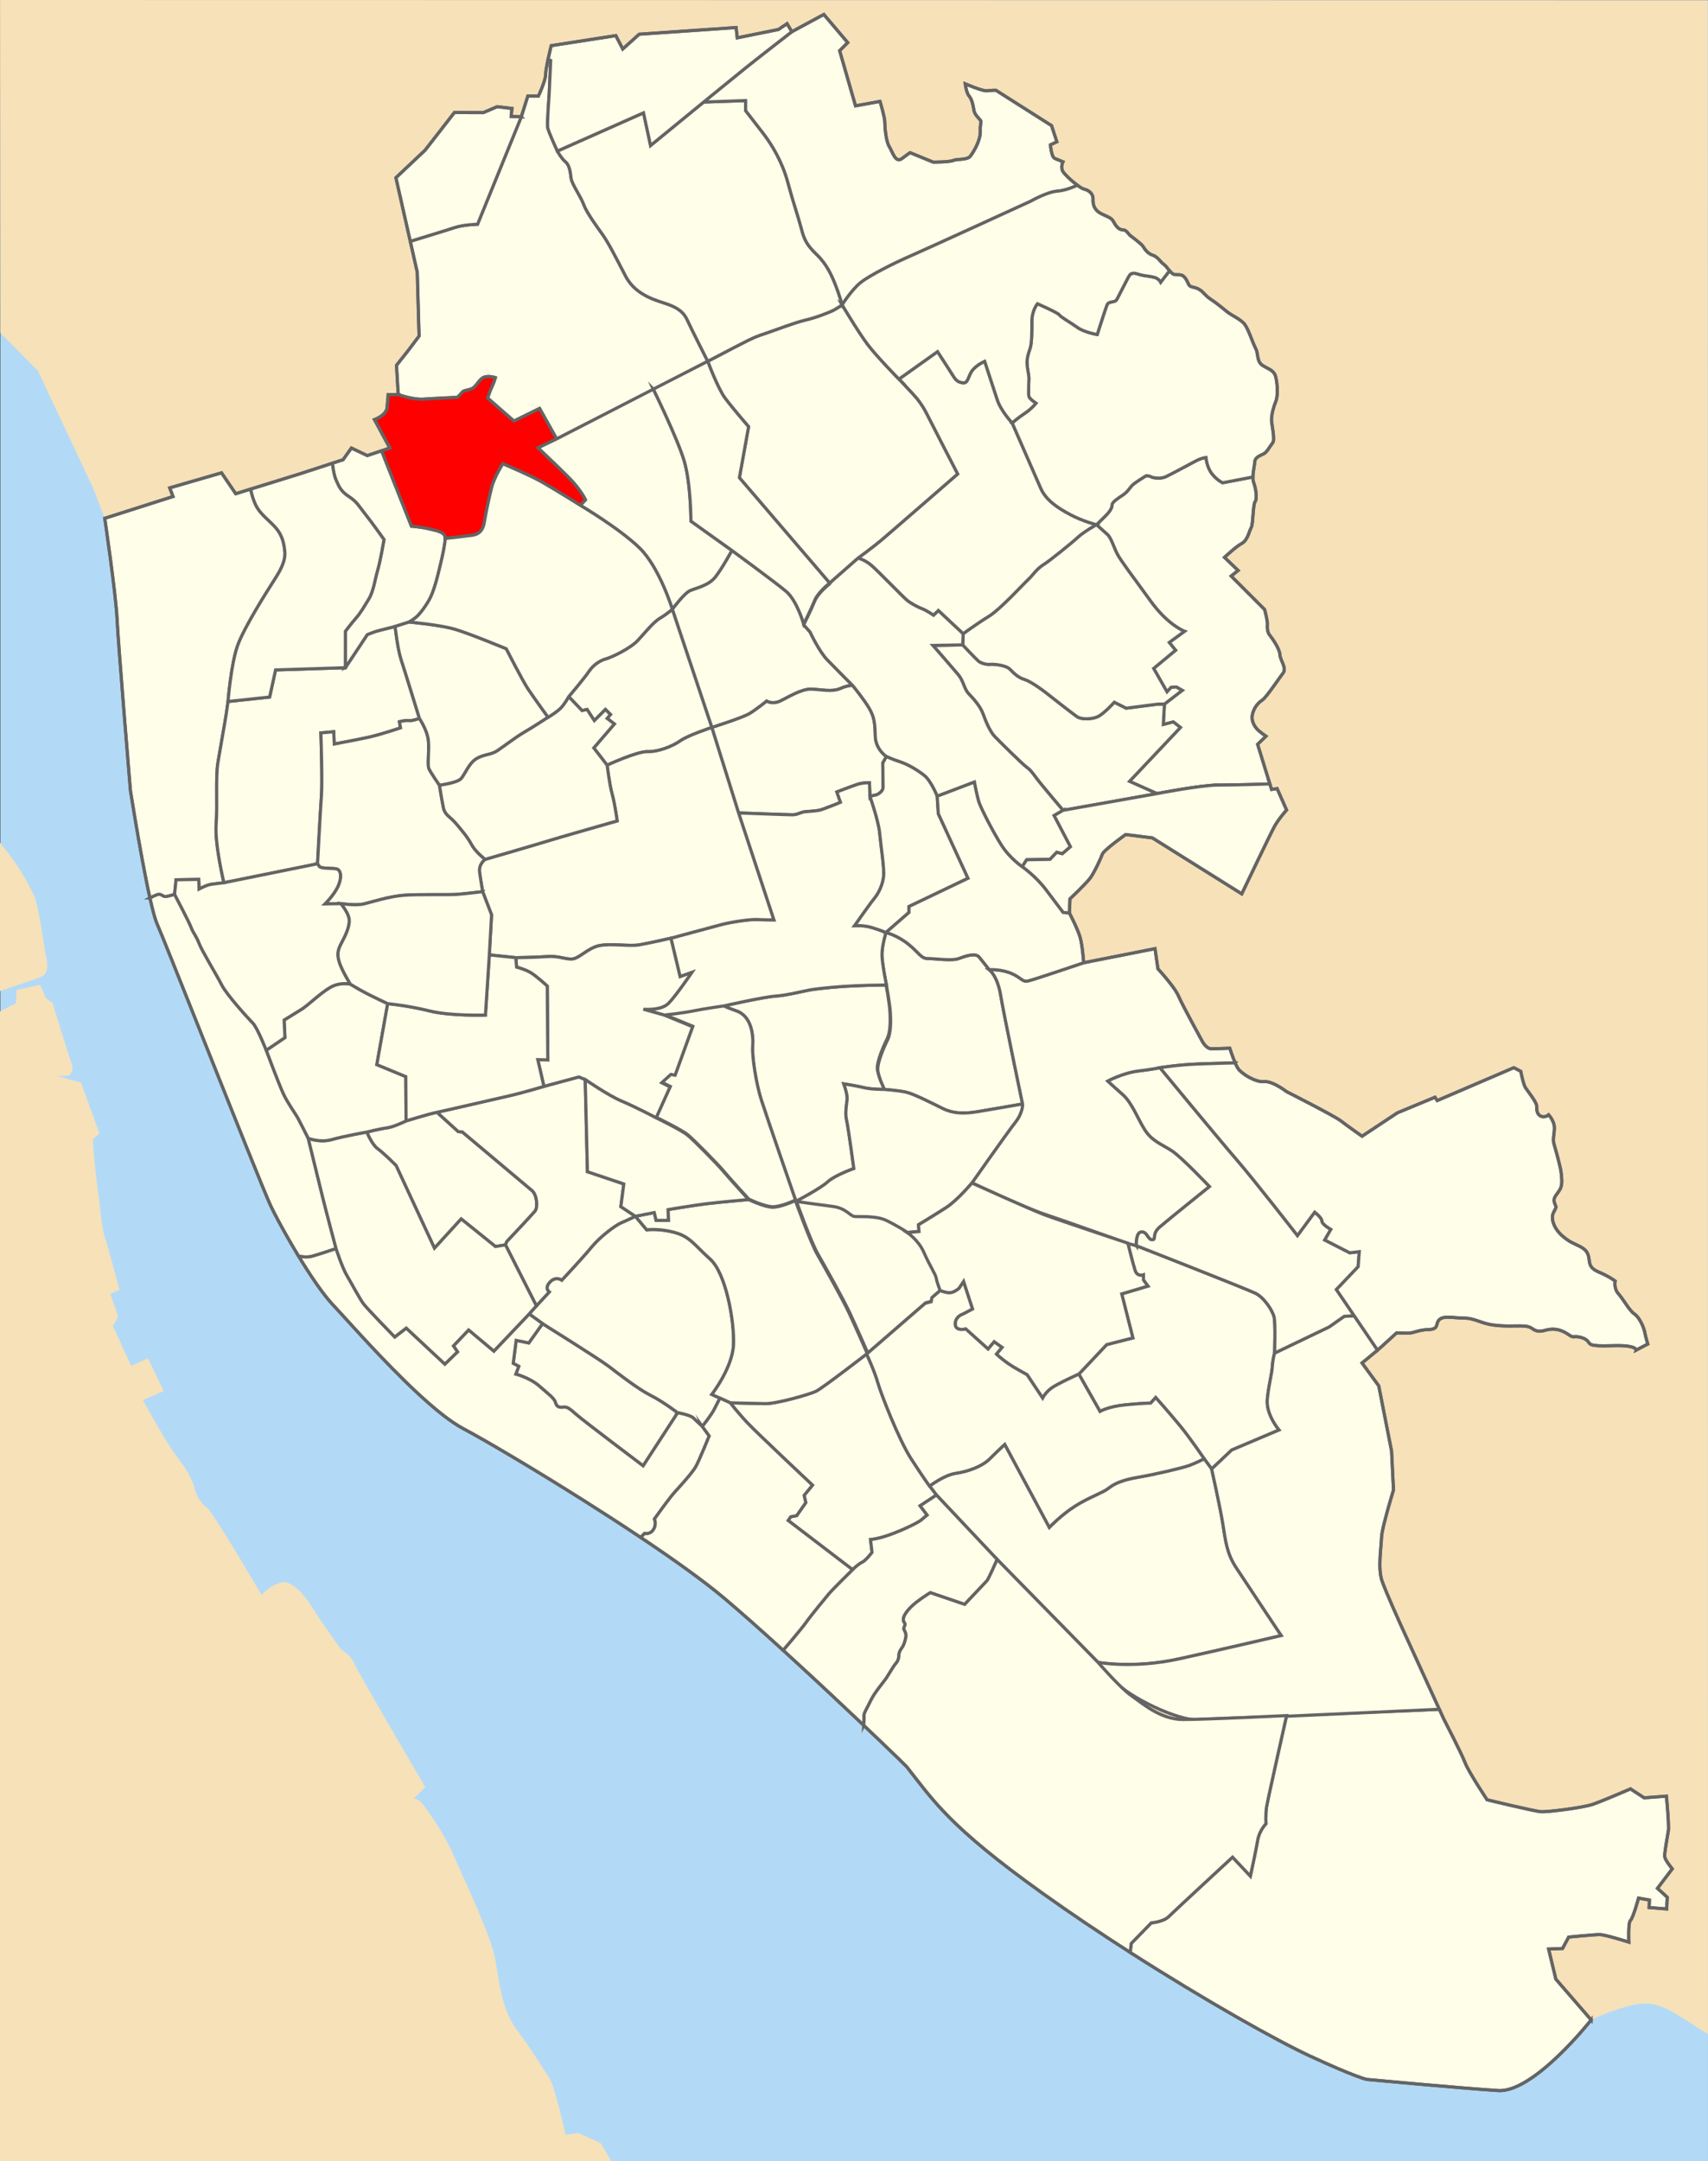 <?xml version="1.0" encoding="UTF-8"?><svg xmlns="http://www.w3.org/2000/svg" viewBox="0 0 2726.06 3448"><rect x="0" y="0" width="2726.06" height="3448" fill="#333333" stroke="none"/><defs><style>.cls-1{fill:red;}.cls-1,.cls-2,.cls-3{stroke:#646464;stroke-miterlimit:10;stroke-width:5px;}.cls-2{fill:#fefee9;}.cls-3{fill:none;}.cls-4{fill:#b2daf7;}.cls-5{fill:#f6e1b9;}</style></defs><g id="Landmass"><rect class="cls-4" x=".56" y=".44" width="2725.48" height="3447.56"/><path id="Liverpool" class="cls-5" d="m2726,3245.69c-11.58-7.59-21.64-14.03-29-18.58-30.22-18.67-52.44-36.44-88.89-28.44s-68.52,24.18-68.52,24.18c0,0-91.48,116.26-148.37,112.7-56.89-3.56-209.78-17.78-209.78-17.78,0,0-17.78-3.56-90.67-37.33-72.89-33.78-264.89-144-426.67-259.56-149.73-106.95-174.59-148.42-216.92-201.92-.5-.64-5.01-5.09-12.64-12.51-27.02-26.23-93.28-89.45-160.41-151.2-42.36-38.96-85.06-77.34-118.47-105.48-42.42-35.72-111.01-82.97-181.13-128.32-13.45-8.7-26.95-17.32-40.33-25.78-83.53-52.81-162.47-99.2-194.54-116.12-20.46-10.8-45.82-31.4-71.9-55.54-55.52-51.39-114.33-118.81-136.1-141.79-21.04-22.21-50.52-69-72.81-108.05-11.61-20.35-21.27-38.6-26.75-50.17-8.98-18.96-60.54-148.28-106.56-263.75-3.05-7.65-6.07-15.23-9.05-22.72-32.24-80.88-60.01-150.47-65.72-163.31-3.26-7.33-7.27-22.51-11.51-41.56-8.01-35.98-16.86-85.75-23.07-122.46-4.85-28.63-8.09-49.32-8.09-49.32,0,0-19.56-234.67-21.33-273.78s-19.6-160.15-19.6-160.15l-18.32-47.85-88.3-187.26L.56,531.11.11,0l2725.33.44"/><path id="Wirral" class="cls-5" d="m0,1344.5c1.79,2.38,3.58,4.64,5.38,6.77,21.33,25.33,41.33,60,49.33,78.67s16,84,18.67,96,5.33,28-9.33,33.33c-14.67,5.33-63.93,22.06-63.93,22.06v32.44l25.27-13.17,1.33-21.33,37.33-8,9.33,21.33,10.67,8s28,92,30.67,97.33c2.67,5.33,0,18.67-8,18.67h-16l38.67,10.67,29.33,81.33-10.67,9.33s4,54.67,8,80c4,25.33,5.33,58.67,12,78.67s22.67,81.33,22.67,81.33l-14.67,6.67s12,32,12,36-8,14.67-8,14.67l29.33,64,26.67-12,25.33,52-33.33,14.67s38.67,70.67,54.67,90.67,25.33,38.67,28,50.67,10.67,24,20,30.67,86.67,138.67,86.67,138.67c0,0,16-17.33,33.33-20,17.33-2.67,40,26.67,46.67,38.67s46.67,68,46.67,68c0,0,16,9.33,21.33,22.67,5.33,13.33,113.33,197.33,113.33,197.33l-18.67,18.67s6.67-2.67,17.33,12,32,44,48,81.33c16,37.33,58.67,125.33,65.33,164,6.67,38.67,10.67,80,34.67,112s44,65.33,52,77.33,25.33,89.33,25.33,89.33l20-2.67,36,16s6.9,11.79,17.04,28.94L0,3448.01"/></g><g id="_2023_Ward_Boundaries"><path id="Yew_Tree" class="cls-2" d="m1750.04,837.19s14.22-13.63,18.37-18.37c4.15-4.74,6.52-9.48,6.52-13.63s10.07-10.67,17.19-15.41,10.07-10.07,14.22-14.81,23.11-16,23.11-16c0,0,4.74,0,7.7,1.78,2.96,1.78,15.41,3.56,23.11,0,7.7-3.56,39.7-20.74,48.59-25.48s16-5.33,16-5.33c0,0,1.19,16,10.07,26.67,8.89,10.67,16.59,13.63,16.59,13.63l48.2-9.19c-.04,3.41.29,6.59,1.28,9.19,3.56,9.33,5.78,25.78,2.22,30.22s-3.11,36.44-6.22,41.33-5.33,20-15.11,25.33c-9.78,5.33-27.56,22.22-27.56,22.22l21.78,20.89-11.11,8.89,53.33,53.33s4.89,17.78,4.44,23.56c-.44,5.78,0,12.89,4,17.78s15.56,21.33,16,30.67c.44,9.33,11.56,21.33,4.89,29.78-4.76,6.03-16.11,22.96-24.63,33.76-3.4,4.31-6.36,7.64-8.26,8.91-6.67,4.44-12.89,11.56-15.56,21.78-2.67,10.22,1.78,18.22,6.22,23.56,4.44,5.33,15.11,12.44,15.11,12.44l-13.33,12.89,17.27,55.95,2.26,7.32s-55.08,1.77-82.34,1.77-97.78,13.63-97.78,13.63l-43.85-19.56,81.19-85.93-11.26-8.89-16,4.15,1.78-32.59,28.44-21.93-9.48-5.33-8.3.59-6.52,7.11-21.33-37.33,34.96-29.04-10.07-12.44,24.3-17.78s-26.07-9.48-53.93-48c-27.85-38.52-47.41-64-53.33-75.26-5.93-11.26-9.48-25.48-16-31.41s-17.19-15.41-17.19-15.41Z"/><path id="Woolton_Village" class="cls-2" d="m1921.89,2327.56s-22.22-32.89-39.11-53.33-38.22-44.44-38.22-44.44l-8,8.89s-10.67,0-39.11,2.67-41.78,10.67-41.78,10.67l-33.78-59.56,44.44-47.11,41.78-10.67-17.78-70.22,41.78-12.44-7.11-9.78v-8s-9.78,3.56-13.33-7.11-11.56-43.56-11.56-43.56l13.33,3.85s177.33,69.48,190.67,76.15,26.67,26.67,29.33,37.33.89,58,.89,58c0,0-2.67,8-3.56,21.33s-5.33,26.67-8,51.56,18.67,49.78,18.67,49.78l-75.56,32-32,30.22-12-16.22Z"/><path id="West_Derby_Muirhead" class="cls-2" d="m1369.3,890.52s22.52-16.3,37.33-28.74,121.78-105.48,121.78-105.48c0,0-41.19-79.7-48.89-95.11s-15.41-24.89-23.41-33.48-21.33-22.81-21.33-22.81l61.63-43.85s18.96,29.04,23.7,36.74,7.7,11.85,16.59,13.04,8.3-11.26,15.41-20.15,19.56-14.22,19.56-14.22c0,0,14.22,43.85,20.15,61.63,5.93,17.78,23.7,36.74,23.7,36.74,0,0,37.33,85.33,45.63,104.3,8.3,18.96,27.26,31.41,47.41,42.07,20.15,10.67,41.48,16,41.48,16,0,0-20.74,11.85-29.63,20.15s-43.85,36.74-55.11,43.85-17.19,17.19-24.3,23.7-44.44,47.41-62.81,58.67-40.89,27.7-40.89,27.7l-39.56-37.04-7.7,7.41s-11.56-7.85-18.07-10.22-17.93-8.44-24.3-13.63-46.22-46.52-56.89-55.7-21.48-11.56-21.48-11.56Z"/><path id="West_Derby_Leyfield" class="cls-2" d="m1944.41,1252.59c-27.26,0-97.78,13.63-97.78,13.63l-149.93,26.67s-34.81-40.89-42.37-51.11-9.78-13.33-16.44-18.22-43.56-41.33-50.67-48.89-13.78-23.11-18.22-35.56-15.56-24.44-23.11-32.44-7.56-19.56-16.89-30.67-40-46.22-40-46.22l47.56-.89s20.89,22.22,25.04,25.78,13.04,5.93,18.96,5.33,24.89,1.19,31.41,7.7,12.44,13.04,23.7,16.59,32,19.56,32,19.56c0,0,44.44,34.96,51.56,39.7s23.11,4.15,32.59,0,26.67-23.11,26.67-23.11l18.96,9.48,50.96-6.52h10.07s-1.78,32.59-1.78,32.59l16-4.15,11.26,8.89-81.19,85.93,43.85,19.56"/><path id="West_Derby_Deysbrook" class="cls-2" d="m1858.48,1123.41l28.44-21.93-9.48-5.33-8.3.59-6.52,7.11-21.33-37.33,34.96-29.04-10.07-12.44,24.3-17.78s-26.07-9.48-53.93-48c-27.85-38.52-47.41-64-53.33-75.26-5.93-11.26-9.48-25.48-16-31.41s-17.19-15.41-17.19-15.41c0,0-20.74,11.85-29.63,20.15s-43.85,36.74-55.11,43.85-17.19,17.19-24.3,23.7-44.44,47.41-62.81,58.67-40.89,27.7-40.89,27.7l-.74,17.63s20.89,22.22,25.04,25.78,13.04,5.93,18.96,5.33,24.89,1.19,31.41,7.7,12.44,13.04,23.7,16.59,32,19.56,32,19.56c0,0,44.44,34.96,51.56,39.7s23.11,4.15,32.59,0,26.67-23.11,26.67-23.11l18.96,9.48,50.96-6.52h10.07Z"/><path id="Wavertree_Village" class="cls-2" d="m1410.91,1736.42s-10.07-20.44-10.67-31.7,9.48-34.96,15.41-46.81,5.33-30.22,4.74-43.26-6.37-44.89-6.37-44.89l.76,1.8-26.67.44-24.44.89c-24.44.89-53.78,4-66.22,5.78s-40.44,9.33-60,10.67-81.78,15.56-81.78,15.56l.22-.86s-6.15-.03,19.33,8.86c25.48,8.89,27.26,41.48,26.07,56.89s5.33,58.67,13.63,84.74,54.74,160.18,54.74,160.18l.67,2.19s39.11-20.44,50.67-31.11,41.78-21.33,41.78-21.33c0,0-8.89-66.67-11.56-77.33s0-24.89.89-32.89-5.33-24.89-5.33-24.89c0,0,22.22,3.56,32.89,6.22s32,2.67,32,2.67"/><path id="Wavertree_Garden_Suburb" class="cls-2" d="m1411.67,1738.22s.06,0,.16.01c2.08.16,23.52,1.9,34.5,4.43,11.56,2.67,38.22,16,57.78,25.78s39.11,8,56,5.33,72.3-12.44,72.3-12.44l-.3.3s-29.63-141.63-34.96-173.63c-5.33-32-18.37-40.89-18.37-40.89,0,0-10.07-13.04-16-20.15-5.93-7.11-21.33-1.78-32.59,2.37-11.26,4.15-37.93,0-49.19,0s-13.63-8.89-31.41-23.11-35.56-18.37-35.56-18.37c0,0-6.81,21.93-6.37,36.59s7.11,47.11,7.11,47.11c0,0,5.78,31.85,6.37,44.89s1.19,31.41-4.74,43.26-16,35.56-15.41,46.81,10.67,31.7,10.67,31.7Z"/><path id="Waterfront_South" class="cls-2" d="m239.27,1432.66c4.24,19.04,8.25,34.22,11.51,41.56,5.71,12.85,33.48,82.43,65.72,163.31,2.98,7.49,6.01,15.07,9.05,22.72,46.02,115.47,97.58,244.79,106.56,263.75,5.48,11.57,15.14,29.82,26.75,50.17,5.52,9.68,11.49,19.83,17.65,29.97,0,0,11.3,2.82,20.78.45s39.11-12.44,39.11-12.44c0,0-16.59-62.22-21.93-84.15-5.33-21.93-22.52-91.85-22.52-91.85,0,0-11.85-23.7-16-31.41-4.15-7.7-16-23.7-23.11-38.52-7.11-14.81-27.85-70.52-27.85-70.52,0,0-14.22-36.15-21.33-43.26-7.11-7.11-42.07-45.63-49.78-61.04-7.7-15.41-31.41-53.93-36.15-66.37-4.74-12.44-9.48-16.59-12.44-24.89s-26.67-53.33-26.67-53.33c0,0-11.26,3.56-14.81,3.56s-6.52-4.15-10.67-3.56c-4.15.59-13.88,5.85-13.88,5.85Z"/><path id="Waterfront_North" class="cls-2" d="m400.21,780.32l-23.99,7.44-22.67-33.33-82.67,24,5.23,13.8-108.94,34.74s17.83,121.04,19.6,160.15,21.33,273.78,21.33,273.78c0,0,3.24,20.69,8.09,49.32,6.21,36.71,15.06,86.48,23.07,122.46,0,0,9.73-5.26,13.88-5.85,4.15-.59,7.11,3.56,10.67,3.56s14.81-3.56,14.81-3.56l2.37-23.11,36.15-.59.59,15.41s11.85-6.52,20.15-7.7c8.3-1.19,19.56-2.37,19.56-2.37,0,0-14.81-61.04-12.44-93.04s-1.19-74.67,2.96-99.56,11.26-64,13.04-75.85,2.96-20.74,2.96-20.74c0,0,4.74-59.85,15.41-89.48,10.67-29.63,48.59-88.89,56.89-101.93s20.15-30.81,18.37-48-5.33-29.63-20.15-43.85-22.52-20.74-27.85-33.78-6.42-21.9-6.42-21.9Z"/><path id="Walton" class="cls-2" d="m831.98,186.41l10.46-33.12h16.89s11.56-24.44,11.56-34.67c0-4.65,1.84-14.56,3.85-23.96l4.2,1.79-2.37,52.74s-3.56,48-2.37,54.52,15.41,37.33,15.41,37.33c0,0,6.52,11.85,13.04,17.19s7.7,16.59,8.89,26.07,15.41,29.04,20.15,42.07c4.74,13.04,21.33,35.56,30.22,48s20.15,34.37,36.74,66.37,52.15,39.11,68.15,45.04,24.89,13.04,30.22,24.89c5.33,11.85,32.59,65.78,32.59,65.78l-85.93,45.04-155.26,78.81-27.26-48.59-40.89,20.15-42.07-36.74s4.15-12.44,7.11-18.37,5.33-14.22,5.33-14.22c0,0-10.67-3.56-18.37-.59s-11.85,15.41-19.56,18.37-12.44,2.37-14.81,5.33-7.7,8.3-7.7,8.3c0,0-38.52,1.78-54.52,2.96s-40.15-7.36-40.15-7.36l-2.67-46.67,19.79-25.04,16.21-21.63-2.89-101.81-11.16-49.38s56.42-17.15,70.64-21.89,36.74-5.33,36.74-5.33l69.79-171.37Z"/><path id="Vauxhall" class="cls-2" d="m506.78,1378.22l-149.33,30.22s-14.81-61.04-12.44-93.04-1.19-74.67,2.96-99.56,11.26-64,13.04-75.85,2.96-20.74,2.96-20.74l66.37-7.11,9.48-43.26,111.41-3.56,34.96-52.74s8.3-3.56,14.22-5.33,30.22-7.7,30.22-7.7c0,0,4.15,36.44,9.48,52.44s29.33,94.22,29.33,94.22c0,0-11.56,4.44-16.89,3.56s-15.11,1.78-15.11,1.78l1.78,9.78s-31.11,10.67-51.56,15.11-54.22,10.67-54.22,10.67l-.89-19.56-20.44,1.78s2.67,76.44.89,100.44-6.22,108.44-6.22,108.44Z"/><path id="Tuebrook_Larkhill" class="cls-2" d="m1073,972s19.11-25.78,28.44-29.78,29.33-8,40-21.33,26.67-42.67,26.67-42.67c0,0,69.33,50.67,86.67,65.33s28,52,28,52v1.33l10.22,11.56s14.22,30.67,27.56,44.44,40.44,40.89,40.44,40.89c0,0-6.67-.89-20,4.89s-30.22,1.33-46.22.89-37.33,13.33-49.78,19.11-21.33,0-21.33,0c0,0-16.44,13.33-27.56,20s-60,22.07-60,22.07l-63.11-188.74Z"/><path id="Tuebrook_Breckside_Park" class="cls-2" d="m1073,972s-8.89,8-19.56,14.22-24,23.11-35.56,35.56-40.89,26.67-50.67,29.33-20.44,9.78-27.56,20.44-32,40-32,40l21.33,22.22,8-1.78,11.56,17.78,17.78-17.78,8,8-5.33,6.22,11.56,8.89-32.89,38.22,21.33,27.56s48-22.22,64.59-21.63,39.7-8.3,52.15-17.19,50.37-21.33,50.37-21.33l-63.11-188.74Z"/><path id="Toxteth" class="cls-2" d="m585.44,1806.22s8,20,17.33,26.67,29.33,26.67,29.33,26.67l61.33,132,42.67-46.67,54.67,44,16-2.67,2.22-5.33s40.3-42.67,45.04-48.59,2.96-26.07-4.74-32.59-111.41-93.63-111.41-93.63l-6.52-.59-33.93-30.81c-13.33,2.67-49.33,13.78-49.33,13.78,0,0-20,9.78-30.67,11.11s-32,6.67-32,6.67Z"/><path id="Stoneycroft" class="cls-2" d="m1361,1093.78s18.22,22.22,26.22,36,9.33,23.11,9.78,44.44,17.78,32.89,17.78,32.89l-5.78,10.22s.44,32.89.44,39.11-8.44,11.56-11.56,12-9.33,2.22-9.33,2.22c0,0,13.78,39.11,15.56,59.11-1.78-20-15.56-59.11-15.56-59.11l-.89-21.78s-10.22-.44-19.56,2.67-32.44,12-32.44,12l5.78,16.44s-8.89,4-12.89,5.33-16.44,6.67-21.33,7.56-16,1.78-22.22,2.22-12,4.89-20,4.89-86.22-2.96-86.22-2.96c0,0-42.67-136.3-42.67-136.3,0,0,48.89-15.41,60-22.07s27.56-20,27.56-20c0,0,8.89,5.78,21.33,0s33.78-19.56,49.78-19.11,32.89,4.89,46.22-.89,20-4.89,20-4.89Z"/><path id="St_Michaels" class="cls-2" d="m1081.59,2254.07l-55.11,84.74s-96-72.3-107.26-82.37c-11.26-10.07-14.22-11.85-20.15-11.26s-10.67,0-12.44-7.11-11.26-13.63-26.07-26.67c-14.81-13.04-37.33-18.96-37.33-18.96l4.74-12.44-8.89-4.74,4.74-36.74,20.15,4.15,21.93-30.81s90.67,56.59,105.78,68.15,47.11,36.44,66.67,46.22,43.26,27.85,43.26,27.85Z"/><path id="Springwood" class="cls-2" d="m1752.11,2652l-160.59-163.85-96.89-102.81-10.96-14.22s23.11-17.78,41.78-20.44,41.78-10.67,54.22-23.11,24-23.11,24-23.11l71.11,132.44s18.67-19.56,40.89-33.78,44.44-21.33,53.33-28.44,21.33-13.33,48-17.78,71.11-15.11,80.89-18.67,24-10.67,24-10.67l12,16.22s13.33,59.56,17.78,87.11,6.22,47.11,21.33,70.22,72,108.44,72,108.44c0,0-90.67,21.33-163.56,37.33s-129.78,5.33-129.78,5.33"/><path id="Speke" class="cls-2" d="m2297.25,2727.22l6.86,15s28.89,56,34.22,70.22c5.33,14.22,35.11,59.11,35.11,59.11,0,0,76.44,18.67,86.67,19.11,10.22.44,66.22-6.22,82.67-12,16.44-5.78,59.56-24.44,59.56-24.44l21.78,14.22,35.56-2.67s4.44,45.78,3.11,55.11-6.67,36-5.78,41.78c.89,5.78,12,19.11,12,19.11l-23.56,31.11,15.56,14.22-.89,18.67-28-2.22.44-12-17.33-3.11s-8.89,32.44-12.89,35.56-2.67,34.67-2.67,34.67c0,0-37.78-12-46.67-12s-49.33,4-49.33,4l-9.78,18.22-22.22.89,11.56,48,56.37,65.07s-91.48,116.26-148.37,112.7c-56.89-3.56-209.78-17.78-209.78-17.78,0,0-17.78-3.56-90.67-37.33-52.47-24.31-166.66-88.24-286.87-165.25l1.53-14.3,32-32.89s19.56-1.78,27.56-9.78,102.22-95.11,102.22-95.11l28.44,30.22s8.89-40.89,11.56-56.89c2.67-16,13.33-26.67,13.33-26.67,0,0-.89-15.11.89-26.67,1.78-11.56,32-145.78,32-145.78l243.81-10.11Z"/><path id="Smithdown" class="cls-2" d="m1155.89,1604.03s-31.56,4.44-48.89,8-46.67,6.67-46.67,6.67l45.33,18.67-28,77.33-6.67-1.33-14.67,13.33,13.33,6.67-22.22,49.33s40.3,19.56,50.37,27.85,48.59,47.41,56.89,57.48,40.3,45.04,40.3,45.04c0,0,25.33,12.3,38.67,12.3s36-10.67,36-10.67c0,0-46.44-134.1-54.74-160.18s-14.81-69.33-13.63-84.74-.59-48-26.07-56.89-19.33-8.86-19.33-8.86Z"/><path id="Sefton_Park" class="cls-2" d="m1081.59,2254.07s20.15,3.56,24.89,8.3c4.74,4.74,14.52,13.63,14.52,13.63,0,0,15.11-19.26,18.96-27.26s9.24-17.9,9.24-17.9l-13.09-5.95s33.33-42.67,34.67-80-12-113.33-37.33-136-32-36-57.33-42.67-44-4-44-4c0,0-18.07-21.63-18.07-21.63,0,0-11.85,5.93-21.93,10.07s-34.37,22.52-48,39.11-47.41,52.74-47.41,52.74c0,0-9.48-7.11-18.96,2.96s-1.19,16-1.19,16l-20.44,22.07-11.56,12.89,21.33,15.41s90.67,56.59,105.78,68.15,47.11,36.44,66.67,46.22,43.26,27.85,43.26,27.85Z"/><path id="Sandfield_Park" class="cls-2" d="m1696.7,1292.89l-14.22,8.3,26.07,49.78-13.04,11.26-8.89-2.37-10.67,11.26-37.33.59-7.11,11.26s-19.56-13.04-33.19-34.37c-13.63-21.33-33.19-59.85-36.15-69.33-2.96-9.48-7.11-31.41-7.11-31.41l-59.26,22.52s-9.93-24.59-20.59-33.04-26.22-17.78-38.67-21.78-21.78-8.44-21.78-8.44c0,0-17.33-11.56-17.78-32.89s-1.78-30.67-9.78-44.44-26.22-36-26.22-36c0,0-27.11-27.11-40.44-40.89s-27.56-44.44-27.56-44.44l-10.22-11.56s12-24,17.33-37.33,24-28,24-28v-1.33l45.19-39.7s10.81,2.37,21.48,11.56,50.52,50.52,56.89,55.7,17.78,11.26,24.3,13.63,18.07,10.22,18.07,10.22l7.7-7.41,39.56,37.04-.74,17.63-47.56.89s30.67,35.11,40,46.22,9.33,22.67,16.89,30.67,18.67,20,23.11,32.44,11.11,28,18.22,35.56,44,44,50.67,48.89,8.89,8,16.44,18.22,42.37,51.11,42.37,51.11Z"/><path id="Princes_Park" class="cls-2" d="m1014.04,1940.59l-23.11-15.41,4.74-36.15-58.07-19.56-3.56-146.96-9.93-4.3-56,15.11s-35.11,10.67-61.33,16.44-96,22.22-109.33,24.89l33.93,30.81,6.52.59s103.7,87.11,111.41,93.63,9.48,26.67,4.74,32.59-45.04,48.59-45.04,48.59l-2.22,5.33,49.33,97.33,20.44-22.07s-8.3-5.93,1.19-16,18.96-2.96,18.96-2.96c0,0,33.78-36.15,47.41-52.74s37.93-34.96,48-39.11,21.93-10.07,21.93-10.07Z"/><path id="Penny_Lane" class="cls-2" d="m1271.22,1916s37.33,5.33,58.67,8,27.56,15.11,34.67,16,33.78-1.78,50.67,6.22,34.07,19.26,34.07,19.26l-.3.3s17.78,11.56,26.67,32,18.67,34.67,19.56,40.89,6.22,19.56,6.22,19.56l-13.33,11.56-.89,6.22-9.78,2.67-93.33,80.89.89-.89s-18.67-42.67-29.33-65.33-40-74.67-50.67-93.33-34.67-85.33-34.67-85.33"/><path id="Orrell_Park" class="cls-2" d="m831.98,186.41l-69.79,171.37s-22.52.59-36.74,5.33-70.64,21.89-70.64,21.89l-1.12-4.95-21.81-96.49,46.67-44,46.67-60,46.08.16,22.15-9.49,23.63,2.82-1.2,12.73,16.1.63Z"/><path id="Old_Swan_West" class="cls-2" d="m1388.56,1270.67s13.78,39.11,15.56,59.11,7.56,55.11,6.22,68.44-8,27.11-14.67,35.11-31.56,43.56-31.56,43.56c0,0,13.78-.89,26.22,2.67s23.7,8.3,23.7,8.3c0,0-6.81,21.93-6.37,36.59s7.11,47.11,7.11,47.11l-26.67.44-24.44.89c-24.44.89-53.78,4-66.22,5.78s-40.44,9.33-60,10.67-81.78,15.56-81.78,15.56c0,0-31.56,4.44-48.89,8s-46.67,6.67-46.67,6.67l-33.33-9.33s28,2.67,40-9.33,37.33-49.33,37.33-49.33l-18.67,6.67-14.67-61.33s65.93-17.93,81.93-22.07,45.63-8.3,55.7-7.7,26.67.59,26.67.59l-56.3-170.67s78.22,2.96,86.22,2.96,13.78-4.44,20-4.89,17.33-1.33,22.22-2.22,17.33-6.22,21.33-7.56,12.89-5.33,12.89-5.33l-5.78-16.44s23.11-8.89,32.44-12,19.56-2.67,19.56-2.67l.89,21.78Z"/><path id="Old_Swan_East" class="cls-2" d="m1414.04,1487.85l36.74-32v-9.48l94.22-45.04-47.41-103.11-1.78-27.85s-9.93-24.59-20.59-33.04-26.22-17.78-38.67-21.78-21.78-8.44-21.78-8.44l-5.78,10.22s.44,32.89.44,39.11-8.44,11.56-11.56,12-9.33,2.22-9.33,2.22c0,0,13.78,39.11,15.56,59.11s7.56,55.11,6.22,68.44-8,27.11-14.67,35.11-31.56,43.56-31.56,43.56c0,0,13.78-.89,26.22,2.67s23.7,8.3,23.7,8.3Z"/><path id="Norris_Green" class="cls-2" d="m1434.78,604.89s-34.96-35.56-49.78-55.11c-14.81-19.56-40.89-63.41-40.89-63.41,0,0-10.67,7.41-16.89,10.07s-23.11,9.78-41.78,14.22c-18.67,4.44-45.33,15.11-64,21.33-21.2,7.07-21.01,7.45-91.85,44.44,0,0,15.85,43.11,27.85,59.11s37.33,45.33,37.33,45.33l-14.67,81.33,144,168,45.19-39.7s22.52-16.3,37.33-28.74,121.78-105.48,121.78-105.48c0,0-41.19-79.7-48.89-95.11s-15.41-24.89-23.41-33.48-21.33-22.81-21.33-22.81Z"/><path id="Much_Woolton_and_Hunts_Cross" class="cls-2" d="m2161.41,2099.36l37.25,54.81c-9.55,8.13-24.78,20.5-24.78,20.5l26.67,36.44,20.44,104,3.11,62.22s-8.73,28.39-14.39,51.07c-2.63,10.52-4.59,19.82-4.72,24.49-.44,16.23-6.22,49.78.89,69.78,7.11,20,29.33,68.89,29.33,68.89l62.03,135.66-246.92,11.23s-110.22,3.56-139.56,5.33-107.56-34.67-131.56-61.33-27.56-30.22-27.56-30.22c0,0,56.89,10.67,129.78-5.33s163.56-37.33,163.56-37.33c0,0-56.89-85.33-72-108.44s-16.89-42.67-21.33-70.22-17.78-87.11-17.78-87.11l32-30.22,75.56-32s-21.33-24.89-18.67-49.78,7.11-38.22,8-51.56,3.56-21.33,3.56-21.33l87.11-41.78,24-16.89,15.97-.87Z"/><path id="Mossley_Hill" class="cls-2" d="m1483.67,2371.11s-9.78-13.33-29.33-43.56-48-103.11-53.33-121.78-17.78-45.33-17.78-45.33l.89-.89s-70.67,54.67-81.33,60-63.8,20.3-81.33,20-56-1.33-56-1.33c0,0,12.44,16.15,27.85,32.44,15.41,16.3,103.41,98.96,103.41,98.96l-13.33,16.3,2.67,11.56-14.52,20.74-9.48,1.78-4.15,5.93,102.81,78.52s9.48-9.19,15.41-11.85c5.93-2.67,15.7-15.7,15.7-15.7l-2.37-20.44s13.33-.89,36.44-9.78c23.11-8.89,41.48-18.67,44.74-21.63,3.26-2.96,9.19-7.7,9.19-7.7l-11.26-14.81,26.07-17.19-10.96-14.22Z"/><path id="Knotty_Ash_and_Dovecot" class="cls-2" d="m1706.92,1456.98l.75-22.75s26.22-24.89,32.44-33.33c6.22-8.44,16.89-31.11,19.11-37.78,2.22-6.67,37.33-31.56,37.33-31.56l42.67,5.33,142.67,89.33s45.78-96,52.44-108c6.67-12,19.11-25.78,19.11-25.78l-15.11-34.22-8.89,1.33-2.7-8.73-2.26-7.32,2.26,7.32s-55.08,1.77-82.34,1.77-97.78,13.63-97.78,13.63l-149.93,26.67-14.22,8.3,26.07,49.78-13.04,11.26-8.89-2.37-10.67,11.26-37.33.59-7.11,11.26s21.33,14.81,37.93,36.74c16.59,21.93,27.26,36.15,27.26,36.15l10.21,1.12Z"/><path id="Kensington_Fairfield" class="cls-2" d="m969,1220.89s3.56,30.22,8,46.22,8,42.67,8,42.67c0,0-96.89,27.56-113.78,32.89s-96.89,28.44-96.89,28.44c0,0-10.67,7.11-8.89,20.44s4.89,31.11,4.89,31.11l14.22,36.89-3.56,64,42.22,4.44s32.89-.44,50.22-1.78,26.67,4,38.67,4,25.33-17.33,44-21.33,48,1.33,64-1.33,50.67-10.67,50.67-10.67c0,0,65.93-17.93,81.93-22.07s45.63-8.3,55.7-7.7,26.67.59,26.67.59l-56.3-170.67-42.67-136.3s-37.93,12.44-50.37,21.33-35.56,17.78-52.15,17.19-64.59,21.63-64.59,21.63Z"/><path id="Kirkdale_East" class="cls-2" d="m551.22,1065.33v-58.07s8.3-11.26,16.59-20.74,13.04-18.37,20.74-30.81,10.07-32.59,14.22-46.22c4.15-13.63,10.07-48.59,10.07-48.59,0,0-20.15-28.44-30.22-40.89-10.07-12.44-12.44-18.96-26.07-27.85s-16-17.19-20.15-26.07-5.85-27.02-5.85-27.02l16.96-5.53,13.33-18.67,25.33,12,22.87-7.62,47.65,120.32s16,1.19,27.85,4.15,26.67,4.74,26.07,15.41c-.59,10.67-3.56,24.89-8.3,44.44s-7.11,29.04-12.44,43.26c-5.33,14.22-17.78,30.22-23.11,35.56s-13.63,10.07-13.63,10.07l-22.52,7.11s-24.3,5.93-30.22,7.7-14.22,5.33-14.22,5.33l-34.96,52.74Z"/><path id="Kirkdale_West" class="cls-2" d="m363.96,1119.26s4.74-59.85,15.41-89.48c10.67-29.63,48.59-88.89,56.89-101.93s20.15-30.81,18.37-48-5.33-29.63-20.15-43.85-22.52-20.74-27.85-33.78-6.42-21.9-6.42-21.9l77.6-24.06,52.75-17.2s1.7,18.13,5.85,27.02,6.52,17.19,20.15,26.07,16,15.41,26.07,27.85c10.07,12.44,30.22,40.89,30.22,40.89,0,0-5.93,34.96-10.07,48.59-4.15,13.63-6.52,33.78-14.22,46.22s-12.44,21.33-20.74,30.81-16.59,20.74-16.59,20.74v58.07l-111.41,3.56-9.48,43.26-66.37,7.11Z"/><path id="Greenbank_Park" class="cls-2" d="m1014.04,1940.59l30.22-5.93,2.96,12.44h19.56l-.59-17.19s42.67-7.11,62.22-9.48,66.37-6.52,66.37-6.52c0,0,25.33,12.3,38.67,12.3s36-10.67,36-10.67c0,0,24,66.67,34.67,85.33s40,70.67,50.67,93.33,29.33,65.33,29.33,65.33c0,0-70.67,54.67-81.33,60s-63.8,20.3-81.33,20-56-1.33-56-1.33l-16.24-7.38-13.09-5.95s33.33-42.67,34.67-80-12-113.33-37.33-136-32-36-57.33-42.67-44-4-44-4l-18.07-21.63Z"/><path id="Grassendale_Cressington" class="cls-2" d="m1378.61,2752.92c-30.17-28.61-67.19-63.36-104.47-97.66-8.1-7.45-16.21-14.88-24.27-22.22,0,0,29.06-33.78,36.76-44.74,7.7-10.96,30.52-38.52,36.44-45.63,5.93-7.11,37.63-38.22,37.63-38.22,0,0,9.48-9.19,15.41-11.85,5.93-2.67,15.7-15.7,15.7-15.7l-2.37-20.44s13.33-.89,36.44-9.78c23.11-8.89,41.48-18.67,44.74-21.63,3.26-2.96,9.19-7.7,9.19-7.7l-11.26-14.81,26.07-17.19,96.89,102.81s-13.63,31.41-16.3,34.07c-2.67,2.67-35.56,37.63-35.56,37.63l-54.81-18.67s-21.63,13.04-32,24c-10.37,10.96-10.96,16-10.96,19.56s2.67,4.15,2.67,6.81-2.67,5.63-1.78,8,2.96,5.04,3.26,9.19-2.96,15.7-5.93,19.56c-2.96,3.85-5.33,8.89-5.33,11.26s0,8.89-4.44,13.93c-4.44,5.04-10.67,16.3-15.11,23.11-4.44,6.81-19.26,23.7-25.48,36.74-6.22,13.04-10.96,19.85-10.67,24,.3,4.15-.47,15.59-.47,15.59Z"/><path id="Gateacre" class="cls-2" d="m1813.44,1987.41s-1.19-21.33,8.3-21.93,10.07,12.44,17.19,12.44-1.19-8.89,11.85-20.15c13.04-11.26,79.41-64.59,79.41-64.59,0,0-44.44-46.81-59.85-56.89-15.41-10.07-31.41-15.41-42.67-32.59-11.26-17.19-20.74-43.85-35.56-56.89-14.81-13.04-24.3-21.93-24.3-21.93,0,0,24.3-13.04,48.59-16,24.3-2.96,34.96-5.33,34.96-5.33,0,0,94.07,114,122.52,146.89s96.89,120.89,96.89,120.89l27.56-37.33s11.56,8.89,11.56,14.22,14.22,13.33,14.22,13.33l-9.78,16.89,40,20.44,15.11-1.78-1.78,24-34.67,36.44,28.41,41.8-15.97.87-24,16.89-87.11,41.78s1.78-47.33-.89-58-16-30.67-29.33-37.33-190.67-76.15-190.67-76.15Z"/><path id="Garston" class="cls-2" d="m1803.91,3115.19c-46.78-29.97-94.48-61.93-139.8-94.3-149.73-106.95-174.59-148.42-216.92-201.92-.5-.64-5.01-5.09-12.64-12.51-12.01-11.66-31.78-30.63-55.94-53.54,0,0,.76-11.44.47-15.59-.3-4.15,4.44-10.96,10.67-24,6.22-13.04,21.04-29.93,25.48-36.74,4.44-6.81,10.67-18.07,15.11-23.11,4.44-5.04,4.44-11.56,4.44-13.93s2.37-7.41,5.33-11.26c2.96-3.85,6.22-15.41,5.93-19.56s-2.37-6.81-3.26-9.19,1.78-5.33,1.78-8-2.67-3.26-2.67-6.81.59-8.59,10.96-19.56c10.37-10.96,32-24,32-24l54.81,18.67s32.89-34.96,35.56-37.63c2.67-2.67,16.3-34.07,16.3-34.07l160.59,163.85s36.44,41.78,53.33,53.33c16.89,11.56,46.22,38.22,82.67,38.22s165.33-6.22,165.33-6.22c0,0-30.22,134.22-32,145.78-1.78,11.56-.89,26.67-.89,26.67,0,0-10.67,10.67-13.33,26.67-2.67,16-11.56,56.89-11.56,56.89l-28.44-30.22s-94.22,87.11-102.22,95.11-27.56,9.78-27.56,9.78l-32,32.89-1.53,14.3Z"/><path id="Festival_Gardens" class="cls-2" d="m1121,2276l10.96,15.11s-15.7,38.81-21.33,48.89c-5.63,10.07-25.48,31.7-34.07,41.19-8.59,9.48-32,42.37-32,42.37,0,0,3.85,8.89-1.78,17.19s-13.93,5.93-13.93,5.93l-6.3,6.34c-15.72-10.51-31.83-21.08-48.01-31.54-13.45-8.7-26.95-17.32-40.33-25.78-83.53-52.81-162.47-99.2-194.54-116.12-20.46-10.8-45.82-31.4-71.9-55.54-55.52-51.39-114.33-118.81-136.1-141.79-15.82-16.7-36.43-47.32-55.15-78.08,0,0,11.3,2.82,20.78.45s39.11-12.44,39.11-12.44c0,0,10.07,30.81,17.19,42.67s20.74,37.93,27.26,46.22c6.52,8.3,49.19,52.15,49.19,52.15l18.37-14.22,61.63,57.48,20.15-19.56-6.52-9.48,24.3-25.48,40.3,33.78,56.3-59.26,21.33,15.41-21.93,30.81-20.15-4.15-4.74,36.74,8.89,4.74-4.74,12.44s22.52,5.93,37.33,18.96c14.81,13.04,24.3,19.56,26.07,26.67s6.52,7.7,12.44,7.11,8.89,1.19,20.15,11.26c11.26,10.07,107.26,82.37,107.26,82.37l55.11-84.74s20.15,3.56,24.89,8.3c4.74,4.74,14.52,13.63,14.52,13.63Z"/><path id="Fazakerley_West" class="cls-2" d="m1344.11,486.37s-4.74-17.19-10.67-32c-5.93-14.81-13.63-32.59-29.63-48s-20.15-23.7-24.89-42.07c-4.74-18.37-12.44-39.7-21.33-72.89-8.89-33.19-25.48-60.44-39.11-78.22-13.63-17.78-28.44-36.74-28.44-36.74v-16l-66.96,2.37-84.74,69.33-11.26-52.15-137.48,61.04s6.52,11.85,13.04,17.19,7.7,16.59,8.89,26.07,15.41,29.04,20.15,42.07,21.33,35.56,30.22,48c8.89,12.44,20.15,34.37,36.74,66.37s52.15,39.11,68.15,45.04,24.89,13.04,30.22,24.89c5.33,11.85,32.59,65.78,32.59,65.78,70.84-37,70.65-37.38,91.85-44.44,18.67-6.22,45.33-16.89,64-21.33,18.67-4.44,35.56-11.56,41.78-14.22s16.89-10.07,16.89-10.07Z"/><path id="Fazakerley_East" class="cls-2" d="m1719.48,295.51c-9.08-6.71-19.93-16.94-22.92-21.73-4.44-7.11,0-15.56,0-15.56,0,0-7.11-3.11-12.89-5.33-5.78-2.22-7.11-21.78-7.11-21.78l10.22-4.89-8.44-25.78-88.89-56.44s-7.56,0-14.22.89c-6.67.89-34.67-11.11-34.67-11.11,0,0,1.78,14.67,6.22,19.56,4.44,4.89,6.67,15.56,7.56,22.22.89,6.67,7.56,12.89,10.23,16,2.68,3.11-.46,3.56-.01,18.22.44,14.67-11.11,33.33-16,39.56s-21.33,4-27.11,6.67-32,2.67-32,2.67l-36.89-15.11s-2.22,1.33-12.89,9.33c-10.67,8-15.11-10.67-20.44-19.11-5.33-8.44-7.11-32-7.11-39.56s-7.56-32.44-7.56-32.44l-39.11,7.11-25.33-88,12.89-12.89-38.12-44.94-51.11,27.56s-50.03,38.71-70.77,55.31c-20.74,16.59-69.93,56.89-69.93,56.89l66.96-2.37v16s14.81,18.96,28.44,36.74,30.22,45.04,39.11,78.22,16.59,54.52,21.33,72.89c4.74,18.37,8.89,26.67,24.89,42.07s23.7,33.19,29.63,48c5.93,14.81,10.67,32,10.67,32,0,0,15.41-24.3,29.63-35.56,14.22-11.26,52.74-30.81,78.81-42.07,26.07-11.26,192.59-87.7,192.59-87.7,0,0,26.07-14.81,42.07-16s32.25-9.53,32.25-9.53Z"/><path id="Fazakerley_North" class="cls-2" d="m1263.77,50.62l-7.56-12.89-13.78,9.33-65.78,13.33-1.78-16.44-154.67,10.67-26.22,23.56-11.11-21.33-103.11,16s-2.64,10.55-5.04,21.81l4.2,1.79-2.37,52.74s-3.56,48-2.37,54.52,15.41,37.33,15.41,37.33l137.48-61.04,11.26,52.15,84.74-69.33s49.19-40.3,69.93-56.89c20.74-16.59,70.77-55.31,70.77-55.31Z"/><path id="Everton_West" class="cls-2" d="m506.78,1378.22l2.67,4c2.67,4,17.33,2.67,26.67,4s9.33,16,2.67,29.33-20,26.67-20,26.67l25.33-.44s24,3.56,36.89.44,40.44-12,63.56-13.78,71.56-.44,84-1.33,41.78-4.44,41.78-4.44c0,0-3.11-17.78-4.89-31.11s8.89-20.44,8.89-20.44c0,0-15.11-11.56-21.33-23.11s-14.22-21.33-24.89-33.78-17.78-13.33-20.44-25.78-6.22-35.56-6.22-35.56c0,0-14.22-20.44-16.89-26.67s.89-29.33-.89-45.33-14.22-34.67-14.22-34.67c0,0-11.56,4.44-16.89,3.56s-15.11,1.78-15.11,1.78l1.78,9.78s-31.11,10.67-51.56,15.11-54.22,10.67-54.22,10.67l-.89-19.56-20.44,1.78s2.67,76.44.89,100.44-6.22,108.44-6.22,108.44Z"/><path id="Everton_North" class="cls-2" d="m701.44,1252.89s28.44-3.56,34.67-10.67,12.44-24.89,24.89-32,22.22-5.33,32.89-12.44,30.22-22.22,42.67-29.33,38.22-24,38.22-24c0,0-23.11-32-32-45.33s-34.67-64-34.67-64c0,0-57.78-24-81.78-31.11s-73.19-11.56-73.19-11.56l-22.52,7.11s4.15,36.44,9.48,52.44,29.33,94.22,29.33,94.22c0,0,12.44,18.67,14.22,34.67s-1.78,39.11.89,45.33,16.89,26.67,16.89,26.67Z"/><path id="Everton_East" class="cls-2" d="m874.78,1144.44s15.11-8.89,21.33-16,11.56-16.89,11.56-16.89l21.33,22.22,8-1.78,11.56,17.78,17.78-17.78,8,8-5.33,6.22,11.56,8.89-32.89,38.22,21.33,27.56s3.56,30.22,8,46.22,8,42.67,8,42.67c0,0-96.89,27.56-113.78,32.89s-96.89,28.44-96.89,28.44c0,0-15.11-11.56-21.33-23.11s-14.22-21.33-24.89-33.78-17.78-13.33-20.44-25.78-6.22-35.56-6.22-35.56c0,0,28.44-3.56,34.67-10.67s12.44-24.89,24.89-32,22.22-5.33,32.89-12.44,30.22-22.22,42.67-29.33,38.22-24,38.22-24Z"/><path id="Edge_Hill" class="cls-2" d="m823.22,1528l1.33,15.11s12.44,3.11,21.78,8.44,27.11,21.78,27.11,21.78l.89,117.78-16-.44,9.78,42.67,56-15.11,9.93,4.3s36.74,25.48,58.07,34.37,55.11,26.67,55.11,26.67l22.22-49.33-13.33-6.67,14.67-13.33,6.67,1.33,28-77.33-45.33-18.67-33.33-9.33s28,2.67,40-9.33,37.33-49.33,37.33-49.33l-18.67,6.67-14.67-61.33s-34.67,8-50.67,10.67-45.33-2.67-64,1.33-32,21.33-44,21.33-21.33-5.33-38.67-4-50.22,1.78-50.22,1.78Z"/><path id="Dingle" class="cls-2" d="m844.56,2096.44l-56.3,59.26-40.3-33.78-24.3,25.48,6.52,9.48-20.15,19.56-61.63-57.48-18.37,14.22s-42.67-43.85-49.19-52.15c-6.52-8.3-20.15-34.37-27.26-46.22s-17.19-42.67-17.19-42.67c0,0-16.59-62.22-21.93-84.15-5.33-21.93-22.52-91.85-22.52-91.85,0,0,18.81,7.41,37.48,2.07s56-12,56-12c0,0,8,20,17.33,26.67s29.33,26.67,29.33,26.67l61.33,132,42.67-46.67,54.67,44,16-2.67,49.33,97.33-11.56,12.89Z"/><path id="Croxteth_County_Park" class="cls-2" d="m1615.52,674.81s10.07-8.89,20.15-15.41c10.07-6.52,17.78-16,17.78-16,0,0-10.07-6.52-11.26-10.67-1.19-4.15,0-23.11,0-29.04s-2.96-16.59-2.96-24.89,1.78-14.22,4.74-22.52,2.96-26.67,2.96-43.85,8.89-27.85,8.89-27.85c0,0,32.59,14.22,34.96,17.78s18.37,12.44,29.04,20.15c10.67,7.7,31.41,11.26,31.41,11.26,0,0,12.44-39.11,15.41-46.81,2.96-7.7,12.44-2.96,16-9.48,3.56-6.52,14.22-27.85,17.78-34.37,3.56-6.52,4.74-6.52,8.3-7.11s9.48,2.37,16.59,3.56,10.07,1.19,17.19,2.96,10.07,7.7,10.07,7.7l14.06-18.19c2.79,3.25,5.78,5.99,9.05,6.19,7.11.44,11.56-1.33,16.89,6.67,5.33,8,3.11,11.56,11.56,13.33s12.44,4.44,19.11,11.56c6.67,7.11,11.56,8.89,17.78,13.78s9.78,7.56,17.33,13.78c7.56,6.22,22.22,12,28.44,20.44,6.22,8.44,12.89,30.22,17.33,38.22s1.33,20.89,11.11,27.11c9.78,6.22,18.22,7.56,20.89,18.22s4,29.78,0,39.56-7.11,22.67-6.67,30.22c.44,7.56,5.78,30.67,1.78,35.56s-8.89,14.22-13.33,16.89c-4.44,2.67-14.67,5.33-15.11,12.89-.32,5.45-2.96,15.76-3.06,24.59l-48.2,9.19s-7.7-2.96-16.59-13.63c-8.89-10.67-10.07-26.67-10.07-26.67,0,0-7.11.59-16,5.33s-40.89,21.93-48.59,25.48c-7.7,3.56-20.15,1.78-23.11,0-2.96-1.78-7.7-1.78-7.7-1.78,0,0-18.96,11.26-23.11,16s-7.11,10.07-14.22,14.81-17.19,11.26-17.19,15.41-2.37,8.89-6.52,13.63c-4.15,4.74-18.37,18.37-18.37,18.37,0,0-21.33-5.33-41.48-16-20.15-10.67-39.11-23.11-47.41-42.07-8.3-18.96-45.63-104.3-45.63-104.3Z"/><path id="Croxteth" class="cls-2" d="m1344.11,486.37s15.41-24.3,29.63-35.56c14.22-11.26,52.74-30.81,78.81-42.07,26.07-11.26,192.59-87.7,192.59-87.7,0,0,26.07-14.81,42.07-16s32.25-9.53,32.25-9.53c4.4,3.26,8.39,5.69,10.86,6.27,7.56,1.78,14.67,7.11,14.22,16.44-.44,9.33,2.67,17.78,13.78,23.11s15.56,6.22,18.67,12,8,13.33,14.67,13.33,8.89,6.67,12.44,9.33,17.33,12.89,20,16.89,7.11,11.56,15.56,14.22c8.44,2.67,12.44,11.11,17.78,14.67,2.88,1.92,5.89,6.44,9.17,10.25l-14.06,18.19s-2.96-5.93-10.07-7.7-10.07-1.78-17.19-2.96-13.04-4.15-16.59-3.56-4.74.59-8.3,7.11c-3.56,6.52-14.22,27.85-17.78,34.37-3.56,6.52-13.04,1.78-16,9.48-2.96,7.7-15.41,46.81-15.41,46.81,0,0-20.74-3.56-31.41-11.26-10.67-7.7-26.67-16.59-29.04-20.15s-34.96-17.78-34.96-17.78c0,0-8.89,10.67-8.89,27.85s0,35.56-2.96,43.85-4.74,14.22-4.74,22.52,2.96,18.96,2.96,24.89-1.19,24.89,0,29.04c1.19,4.15,11.26,10.67,11.26,10.67,0,0-7.7,9.48-17.78,16-10.07,6.52-20.15,15.41-20.15,15.41,0,0-17.78-18.96-23.7-36.74-5.93-17.78-20.15-61.63-20.15-61.63,0,0-12.44,5.33-19.56,14.22s-6.52,21.33-15.41,20.15-11.85-5.33-16.59-13.04-23.7-36.74-23.7-36.74l-61.63,43.85s-34.96-35.56-49.78-55.11c-14.81-19.56-40.89-63.41-40.89-63.41Z"/><path id="County" class="cls-1" d="m635.52,629.52h-16s-.54,9.31-1.87,21.31-20,18.67-20,18.67l24.54,45.35-13.13,4.38,47.65,120.32s16,1.19,27.85,4.15,26.67,4.74,26.07,15.41c0,0,27.85-2.96,35.56-4.15s23.11,0,26.67-20.74,7.7-39.7,11.85-56.3,17.78-37.93,17.78-37.93c0,0,42.67,17.78,63.41,29.63s60.44,36.74,60.44,36.74l8.3-8.89s-7.7-16.59-27.26-36.15c-19.56-19.56-48.59-46.81-48.59-46.81l29.63-14.22-27.26-48.59-40.89,20.15-42.07-36.74s4.15-12.44,7.11-18.37,5.33-14.22,5.33-14.22c0,0-10.67-3.56-18.37-.59s-11.85,15.41-19.56,18.37-12.44,2.37-14.81,5.33-7.7,8.3-7.7,8.3c0,0-38.52,1.78-54.52,2.96s-40.15-7.36-40.15-7.36Z"/><path id="Clubmoor_West" class="cls-2" d="m1042.78,620.89s38.67,78.67,49.33,114.67,10.67,96,10.67,96l65.33,46.67s-16,29.33-26.67,42.67-30.67,17.33-40,21.33-28.44,29.78-28.44,29.78c0,0-20.44-66.67-52.44-97.78s-94.22-67.85-94.22-67.85l8.3-8.89s-7.7-16.59-27.26-36.15c-19.56-19.56-48.59-46.81-48.59-46.81l29.63-14.22,154.37-79.41Z"/><path id="Clubmoor_East" class="cls-2" d="m1324.11,930.22s-18.67,14.67-24,28-17.33,37.33-17.33,37.33c0,0-10.67-37.33-28-52s-86.67-65.33-86.67-65.33l-65.33-46.67s0-60-10.67-96-49.33-114.67-49.33-114.67l86.81-44.44s15.85,43.11,27.85,59.11,37.33,45.33,37.33,45.33l-14.67,81.33,144,168Z"/><path id="City_Centre_South" class="cls-2" d="m648.11,1788.44l-.44-70.67-46.22-19.11,17.33-97.33s-20.89-9.78-33.78-16.44-25.78-14.67-25.78-14.67c0,0-16.44-4-32.44,5.33s-34.67,28-45.33,34.67-28,17.33-28,17.33l1.33,28-29.78,20.15s20.74,55.7,27.85,70.52c7.11,14.81,18.96,30.81,23.11,38.52,4.15,7.7,16,31.41,16,31.41,0,0,18.81,7.41,37.48,2.07s56-12,56-12c0,0,21.33-5.33,32-6.67s30.67-11.11,30.67-11.11Z"/><path id="City_Centre_North" class="cls-2" d="m357.44,1408.44s-11.26,1.19-19.56,2.37c-8.3,1.19-20.15,7.7-20.15,7.7l-.59-15.41-36.15.59-2.37,23.11s23.7,45.04,26.67,53.33,7.7,12.44,12.44,24.89c4.74,12.44,28.44,50.96,36.15,66.37,7.7,15.41,42.67,53.93,49.78,61.04,7.11,7.11,21.33,43.26,21.33,43.26l29.78-20.15-1.33-28s17.33-10.67,28-17.33,29.33-25.33,45.33-34.67,32.44-5.33,32.44-5.33c0,0-13.78-22.22-17.78-35.56s-1.78-20,4.44-31.56,12.44-25.33,11.56-36-13.33-25.33-13.33-25.33l-25.33.44s13.33-13.33,20-26.67,6.67-28-2.67-29.33-24,0-26.67-4l-2.67-4-149.33,30.22Z"/><path id="Church" class="cls-2" d="m1448.41,1966.37l18.67-1.78-.89-10.67s26.67-16,44.44-27.56,40.89-39.11,40.89-39.11l.3-.3s55.7-79.41,68.74-96,11.85-29.63,11.85-29.63c0,0-55.41,9.78-72.3,12.44s-36.44,4.44-56-5.33-46.22-23.11-57.78-25.78-34.67-4.44-34.67-4.44c0,0-21.33,0-32-2.67s-32.89-6.22-32.89-6.22c0,0,6.22,16.89,5.33,24.89s-3.56,22.22-.89,32.89,11.56,77.33,11.56,77.33c0,0-30.22,10.67-41.78,21.33s-50.67,31.11-50.67,31.11c0,0,37.33,5.33,58.67,8s27.56,15.11,34.67,16,33.78-1.78,50.67,6.22,34.07,19.26,34.07,19.26Z"/><path id="Childwall" class="cls-2" d="m1971.4,1695.88c-4.37-10.19-8.62-23.44-8.62-23.44,0,0-20.44.89-29.33.89s-15.11-12.89-15.11-12.89c0,0-31.11-56.44-37.33-71.11-2.31-5.46-7.46-12.88-13.01-20.05-9.37-12.11-19.88-23.5-19.88-23.5l-4.7-32.17-113.83,22.48s-77.92,26.43-87.99,28.8-9.48-3.56-26.07-11.26c-16.59-7.7-36.74-6.52-36.74-6.52,0,0,13.04,8.89,18.37,40.89,5.33,32,34.96,173.63,34.96,173.63,0,0,1.19,13.04-11.85,29.63s-68.74,96-68.74,96c0,0,81.19,38.52,116.74,50.37,35.56,11.85,133.33,46.81,133.33,46.81l11.85,2.96s-1.19-21.33,8.3-21.93,10.07,12.44,17.19,12.44-1.19-8.89,11.85-20.15c13.04-11.26,79.41-64.59,79.41-64.59,0,0-44.44-46.81-59.85-56.89-15.41-10.07-31.41-15.41-42.67-32.59-11.26-17.19-20.74-43.85-35.56-56.89-14.81-13.04-24.3-21.93-24.3-21.93,0,0,24.3-13.04,48.59-16,24.3-2.96,34.96-5.33,34.96-5.33,0,0,29.63-4.74,61.04-5.93,31.41-1.19,59-1.75,59-1.75Z"/><path id="Canning" class="cls-2" d="m781,1523.56l-6.22,96s-55.56,1.78-89.33-6.67-66.67-11.56-66.67-11.56l-17.33,97.33,46.22,19.11.44,70.67s36-11.11,49.33-13.78,83.11-19.11,109.33-24.89,61.33-16.44,61.33-16.44l-9.78-42.67,16,.44-.89-117.78s-17.78-16.44-27.11-21.78-21.78-8.44-21.78-8.44l-1.33-15.11-42.22-4.44Z"/><path id="Calderstones" class="cls-2" d="m1500.56,2059.11s8,3.56,15.11,3.56,15.11-7.11,15.11-7.11l7.11-10.67,14.22,43.56-15.11,8s-12.44,3.56-12.44,16,16.89,8,16.89,8l35.56,32,9.78-11.56,12.44,8.89-8.89,10.67s7.11,7.11,18.67,15.11,30.22,17.78,30.22,17.78l24.89,37.33s4.44-8.89,14.22-16,43.56-22.22,43.56-22.22l44.44-47.11,41.78-10.67-17.78-70.22,41.78-12.44-7.11-9.78v-8s-9.78,3.56-13.33-7.11-11.56-43.56-11.56-43.56c0,0-112-37.33-133.33-45.33s-115.56-50.67-115.56-50.67c0,0-23.11,27.56-40.89,39.11s-44.44,27.56-44.44,27.56l.89,10.67-18.67,1.78s17.78,11.56,26.67,32,18.67,34.67,19.56,40.89,6.22,19.56,6.22,19.56Z"/><path id="Brownlow_Hill" class="cls-2" d="m770.33,1422.67l14.22,36.89-3.56,64-6.22,96s-55.56,1.78-89.33-6.67-66.67-11.56-66.67-11.56c0,0-20.89-9.78-33.78-16.44s-25.78-14.67-25.78-14.67c0,0-13.78-22.22-17.78-35.56s-1.78-20,4.44-31.56,12.44-25.33,11.56-36-13.33-25.33-13.33-25.33c0,0,24,3.56,36.89.44s40.44-12,63.56-13.78,71.56-.44,84-1.33,41.78-4.44,41.78-4.44Z"/><path id="Broadgreen" class="cls-2" d="m1729.59,1536.09s-1.78-27.11-5.78-40.89c-4-13.78-16.89-38.22-16.89-38.22l-10.21-1.12s-10.67-14.22-27.26-36.15c-16.59-21.93-37.93-36.74-37.93-36.74,0,0-19.56-13.04-33.19-34.37-13.63-21.33-33.19-59.85-36.15-69.33-2.96-9.48-7.11-31.41-7.11-31.41l-59.26,22.52,1.78,27.85,47.41,103.11-94.22,45.04v9.48l-36.74,32s17.78,4.15,35.56,18.37,20.15,23.11,31.41,23.11,37.93,4.15,49.19,0c11.26-4.15,26.67-9.48,32.59-2.37,5.93,7.11,16,20.15,16,20.15,0,0,20.15-1.19,36.74,6.52,16.59,7.7,16,13.63,26.07,11.26s87.99-28.8,87.99-28.8Z"/><path id="Belle_Vale" class="cls-2" d="m2198.67,2154.17c1.75-1.49,3.32-2.84,4.56-3.95,8-7.11,25.78-23.56,25.78-23.56,0,0,7.11.44,17.78.44s16-5.33,33.33-5.78c17.33-.44,10.22-9.33,17.33-16,7.11-6.67,24-2.22,40-2.22s27.56,8.89,46.67,11.11c19.11,2.22,24,1.33,43.11,1.33s16.44,5.78,26.22,8,16.44-4.89,31.56-2.22c15.11,2.67,21.33,12.44,26.67,11.56,5.33-.89,16.44.89,21.78,6.22,5.33,5.33,0,9.33,40,8,40-1.33,37.78,7.11,37.78,7.11l18.67-9.78s-3.56-12-4.89-19.11c-1.33-7.11-8-23.11-16.44-28.89-8.44-5.78-17.33-23.11-25.33-32s-5.33-20.44-5.33-20.44c0,0-8.89-7.11-25.78-14.22s-14.67-15.11-16.44-24c-1.78-8.89-6.22-12.89-14.67-17.33s-16-6.22-28.32-17.33c-12.32-11.11-18.35-26.67-13.01-36.89,5.33-10.22,4-7.11,1.33-15.11-2.67-8,2.67-11.56,8-20,5.33-8.44,3.56-17.78,2.67-27.56-.89-9.78-8.89-37.33-11.56-46.67-2.67-9.33,2.67-21.78,0-31.11-2.67-9.33-8.44-15.11-8.44-15.11,0,0-5.78,5.33-12.44,2.22s-6.67-10.67-6.67-16.44-14.22-23.56-17.78-28.89c-3.56-5.33-7.56-26.22-7.56-26.22l-11.11-5.78-122.22,52.44-3.56-5.33-60,24.89-56.44,37.33s-23.56-16.44-33.78-24.44-86.67-46.67-86.67-46.67c0,0-22.22-17.33-36-16-13.78,1.33-36.44-12.89-41.78-21.33-1.33-2.11-2.81-5.17-4.26-8.56,0,0-27.59.56-59,1.75-31.41,1.19-61.04,5.93-61.04,5.93,0,0,94.07,114,122.52,146.89s96.89,120.89,96.89,120.89l27.56-37.33s11.56,8.89,11.56,14.22,14.22,13.33,14.22,13.33l-9.78,16.89,40,20.44,15.11-1.78-1.78,24-34.67,36.44,28.41,41.8,37.25,54.81Z"/><path id="Arundel" class="cls-2" d="m934.04,1722.52s36.74,25.48,58.07,34.37,55.11,26.67,55.11,26.67c0,0,40.3,19.56,50.37,27.85s48.59,47.41,56.89,57.48,40.3,45.04,40.3,45.04c0,0-46.81,4.15-66.37,6.52s-62.22,9.48-62.22,9.48l.59,17.19h-19.56l-2.96-12.44-30.22,5.93-23.11-15.41,4.74-36.15-58.07-19.56-3.56-146.96Z"/><path id="Anfield" class="cls-2" d="m926.33,806.37s-39.7-24.89-60.44-36.74-63.41-29.63-63.41-29.63c0,0-13.63,21.33-17.78,37.93s-8.3,35.56-11.85,56.3-18.96,19.56-26.67,20.74-35.56,4.15-35.56,4.15c-.59,10.67-3.56,24.89-8.3,44.44s-7.11,29.04-12.44,43.26c-5.33,14.22-17.78,30.22-23.11,35.56s-13.63,10.07-13.63,10.07c0,0,49.19,4.44,73.19,11.56s81.78,31.11,81.78,31.11c0,0,25.78,50.67,34.67,64s32,45.33,32,45.33c0,0,15.11-8.89,21.33-16s11.56-16.89,11.56-16.89c0,0,24.89-29.33,32-40s17.78-17.78,27.56-20.44,39.11-16.89,50.67-29.33,24.89-29.33,35.56-35.56,19.56-14.22,19.56-14.22c0,0-20.44-66.67-52.44-97.78s-94.22-67.85-94.22-67.85Z"/><path id="Allerton" class="cls-2" d="m1383.22,2160.44s12.44,26.67,17.78,45.33,33.78,91.56,53.33,121.78,29.33,43.56,29.33,43.56c0,0,23.11-17.78,41.78-20.44s41.78-10.67,54.22-23.11,24-23.11,24-23.11l71.11,132.44s18.67-19.56,40.89-33.78,44.44-21.33,53.33-28.44,21.33-13.33,48-17.78,71.11-15.11,80.89-18.67,24-10.67,24-10.67c0,0-22.22-32.89-39.11-53.33s-38.22-44.44-38.22-44.44l-8,8.89s-10.67,0-39.11,2.67-41.78,10.67-41.78,10.67l-33.78-59.56s-33.78,15.11-43.56,22.22-14.22,16-14.22,16l-24.89-37.33s-18.67-9.78-30.22-17.78-18.67-15.11-18.67-15.11l8.89-10.67-12.44-8.89-9.78,11.56-35.56-32s-16.89,4.44-16.89-8,12.44-16,12.44-16l15.11-8-14.22-43.56-7.11,10.67s-8,7.11-15.11,7.11-15.11-3.56-15.11-3.56l-13.33,11.56-.89,6.22-9.78,2.67-93.33,80.89Z"/><path id="Aigburth" class="cls-2" d="m1249.86,2633.03c-34.08-31.05-67.18-60.5-94.2-83.26-32.63-27.48-80.74-61.77-133.11-96.77l6.3-6.34s8.3,2.37,13.93-5.93,1.78-17.19,1.78-17.19c0,0,23.41-32.89,32-42.37,8.59-9.48,28.44-31.11,34.07-41.19,5.63-10.07,21.33-48.89,21.33-48.89l-10.96-15.11s15.11-19.26,18.96-27.26,9.24-17.9,9.24-17.9l16.24,7.38s12.44,16.15,27.85,32.44c15.41,16.3,103.41,98.96,103.41,98.96l-13.33,16.3,2.67,11.56-14.52,20.74-9.48,1.78-4.15,5.93,102.81,78.52s-31.7,31.11-37.63,38.22c-5.93,7.11-28.74,34.67-36.44,45.63-7.7,10.96-36.76,44.74-36.76,44.74Z"/><path id="Liverpool-2" class="cls-3" d="m2539.59,3222.85l-56.37-65.07-11.56-48,22.22-.89,9.78-18.22s40.44-4,49.33-4,46.67,12,46.67,12c0,0-1.33-31.56,2.67-34.67s12.89-35.56,12.89-35.56l17.33,3.11-.44,12,28,2.22.89-18.67-15.56-14.22,23.56-31.11s-11.11-13.33-12-19.11c-.89-5.78,4.44-32.44,5.78-41.78s-3.11-55.11-3.11-55.11l-35.56,2.67-21.78-14.22s-43.11,18.67-59.56,24.44c-16.44,5.78-72.44,12.44-82.67,12-10.22-.44-86.67-19.11-86.67-19.11,0,0-29.78-44.89-35.11-59.11-5.33-14.22-34.22-70.22-34.22-70.22l-6.86-15-62.03-135.66s-22.22-48.89-29.33-68.89c-7.11-20-1.33-53.55-.89-69.78.13-4.67,2.09-13.96,4.72-24.49,5.66-22.68,14.39-51.07,14.39-51.07l-3.11-62.22-20.44-104-26.67-36.44s15.23-12.37,24.78-20.5c1.75-1.49,3.32-2.84,4.56-3.95,8-7.11,25.78-23.56,25.78-23.56,0,0,7.11.44,17.78.44s16-5.33,33.33-5.78c17.33-.44,10.22-9.33,17.33-16,7.11-6.67,24-2.22,40-2.22s27.56,8.89,46.67,11.11c19.11,2.22,24,1.33,43.11,1.33s16.44,5.78,26.22,8,16.44-4.89,31.56-2.22c15.11,2.67,21.33,12.44,26.67,11.56,5.33-.89,16.44.89,21.78,6.22,5.33,5.33,0,9.33,40,8,40-1.33,37.78,7.11,37.78,7.11l18.67-9.78s-3.56-12-4.89-19.11c-1.33-7.11-8-23.11-16.44-28.89-8.44-5.78-17.33-23.11-25.33-32s-5.33-20.44-5.33-20.44c0,0-8.89-7.11-25.78-14.22s-14.67-15.11-16.44-24c-1.78-8.89-6.22-12.89-14.67-17.33s-16-6.22-28.32-17.33c-12.32-11.11-18.35-26.67-13.01-36.89,5.33-10.22,4-7.11,1.33-15.11-2.67-8,2.67-11.56,8-20,5.33-8.44,3.56-17.78,2.67-27.56-.89-9.78-8.89-37.33-11.56-46.67-2.67-9.33,2.67-21.78,0-31.11-2.67-9.33-8.44-15.11-8.44-15.11,0,0-5.78,5.33-12.44,2.22s-6.67-10.67-6.67-16.44-14.22-23.56-17.78-28.89c-3.56-5.33-7.56-26.22-7.56-26.22l-11.11-5.78-122.22,52.44-3.56-5.33-60,24.89-56.44,37.33s-23.56-16.44-33.78-24.44-86.67-46.67-86.67-46.67c0,0-22.22-17.33-36-16-13.78,1.33-36.44-12.89-41.78-21.33-1.33-2.11-2.81-5.17-4.26-8.56-4.37-10.19-8.62-23.44-8.62-23.44,0,0-20.44.89-29.33.89s-15.11-12.89-15.11-12.89c0,0-31.11-56.44-37.33-71.11-2.31-5.46-7.46-12.88-13.01-20.05-9.37-12.11-19.88-23.5-19.88-23.5l-4.7-32.17-113.83,22.48s-1.78-27.11-5.78-40.89c-4-13.78-16.89-38.22-16.89-38.22l.75-22.75s26.22-24.89,32.44-33.33c6.22-8.44,16.89-31.11,19.11-37.78,2.22-6.67,37.33-31.56,37.33-31.56l42.67,5.33,142.67,89.33s45.78-96,52.44-108c6.67-12,19.11-25.78,19.11-25.78l-15.11-34.22-8.89,1.33-2.7-8.73-2.26-7.32-17.27-55.95,13.33-12.89s-10.67-7.11-15.11-12.44c-4.44-5.33-8.89-13.33-6.22-23.56,2.67-10.22,8.89-17.33,15.56-21.78,1.9-1.27,4.86-4.6,8.26-8.91,8.52-10.79,19.87-27.72,24.63-33.76,6.67-8.44-4.44-20.44-4.89-29.78-.44-9.33-12-25.78-16-30.67s-4.44-12-4-17.78c.44-5.78-4.44-23.56-4.44-23.56l-53.33-53.33,11.11-8.89-21.78-20.89s17.78-16.89,27.56-22.22c9.78-5.33,12-20.44,15.11-25.33s2.67-36.89,6.22-41.33,1.33-20.89-2.22-30.22c-.99-2.6-1.33-5.78-1.28-9.19.11-8.83,2.74-19.14,3.06-24.59.44-7.56,10.67-10.22,15.11-12.89,4.44-2.67,9.33-12,13.33-16.89s-1.33-28-1.78-35.56c-.44-7.56,2.67-20.44,6.67-30.22s2.67-28.89,0-39.56-11.11-12-20.89-18.22c-9.78-6.22-6.67-19.11-11.11-27.11s-11.11-29.78-17.33-38.22c-6.22-8.44-20.89-14.22-28.44-20.44-7.56-6.22-11.11-8.89-17.33-13.78s-11.11-6.67-17.78-13.78c-6.67-7.11-10.67-9.78-19.11-11.56s-6.22-5.33-11.56-13.33c-5.33-8-9.78-6.22-16.89-6.67-3.27-.2-6.26-2.94-9.05-6.19-3.28-3.82-6.29-8.33-9.17-10.25-5.33-3.56-9.33-12-17.78-14.67-8.44-2.67-12.89-10.22-15.56-14.22s-16.44-14.22-20-16.89-5.78-9.33-12.44-9.33-11.56-7.56-14.67-13.33-7.56-6.67-18.67-12-14.22-13.78-13.78-23.11c.44-9.33-6.67-14.67-14.22-16.44-2.47-.58-6.45-3.01-10.86-6.27-9.08-6.71-19.93-16.94-22.92-21.73-4.44-7.11,0-15.56,0-15.56,0,0-7.11-3.11-12.89-5.33-5.78-2.22-7.11-21.78-7.11-21.78l10.22-4.89-8.44-25.78-88.89-56.44s-7.56,0-14.22.89c-6.67.89-34.67-11.11-34.67-11.11,0,0,1.78,14.67,6.22,19.56,4.44,4.89,6.67,15.56,7.56,22.22.89,6.67,7.56,12.89,10.23,16,2.68,3.11-.46,3.56-.01,18.22.44,14.67-11.11,33.33-16,39.56s-21.33,4-27.11,6.67-32,2.67-32,2.67l-36.89-15.11s-2.22,1.33-12.89,9.33c-10.67,8-15.11-10.67-20.44-19.11-5.33-8.44-7.11-32-7.11-39.56s-7.56-32.44-7.56-32.44l-39.11,7.11-25.33-88,12.89-12.89-38.12-44.94-51.11,27.56-7.56-12.89-13.78,9.33-65.78,13.33-1.78-16.44-154.67,10.67-26.22,23.56-11.11-21.33-103.11,16s-2.64,10.55-5.04,21.81c-2.01,9.41-3.85,19.31-3.85,23.96,0,10.22-11.56,34.67-11.56,34.67h-16.89l-10.46,33.12-16.1-.63,1.2-12.73-23.63-2.82-22.15,9.49-46.08-.16-46.67,60-46.67,44,21.81,96.49,1.12,4.95,11.16,49.38,2.89,101.81-16.21,21.63-19.79,25.04,2.67,46.67h-16s-.54,9.31-1.87,21.31-20,18.67-20,18.67l24.54,45.35-13.13,4.38-22.87,7.62-25.33-12-13.33,18.67-16.96,5.53-52.75,17.2-77.6,24.06-23.99,7.44-22.67-33.33-82.67,24,5.23,13.8-108.94,34.74s17.83,121.04,19.6,160.15,21.33,273.78,21.33,273.78c0,0,3.24,20.69,8.09,49.32,6.21,36.71,15.06,86.48,23.07,122.46,4.24,19.04,8.25,34.22,11.51,41.56,5.71,12.85,33.48,82.43,65.72,163.31,2.98,7.49,6.01,15.07,9.05,22.72,46.02,115.47,97.58,244.79,106.56,263.75,5.48,11.57,15.14,29.82,26.75,50.17,5.52,9.68,11.49,19.83,17.65,29.97,18.72,30.77,39.33,61.38,55.15,78.08,21.77,22.98,80.58,90.4,136.1,141.79,26.08,24.14,51.44,44.74,71.9,55.54,32.07,16.93,111.01,63.31,194.54,116.12,13.38,8.46,26.88,17.09,40.33,25.78,16.19,10.47,32.29,21.04,48.01,31.54,52.38,35,100.49,69.3,133.11,96.77,27.02,22.76,60.12,52.21,94.2,83.26,8.06,7.34,16.17,14.77,24.27,22.22,37.28,34.3,74.3,69.05,104.47,97.66,24.15,22.91,43.92,41.88,55.94,53.54,7.64,7.41,12.14,11.87,12.64,12.51,42.34,53.5,67.19,94.97,216.92,201.92,45.32,32.37,93.02,64.33,139.8,94.3,120.21,77.01,234.4,140.94,286.87,165.25,72.89,33.78,90.67,37.33,90.67,37.33,0,0,152.89,14.22,209.78,17.78,56.89,3.56,148.37-112.7,148.37-112.7Z"/></g></svg>
